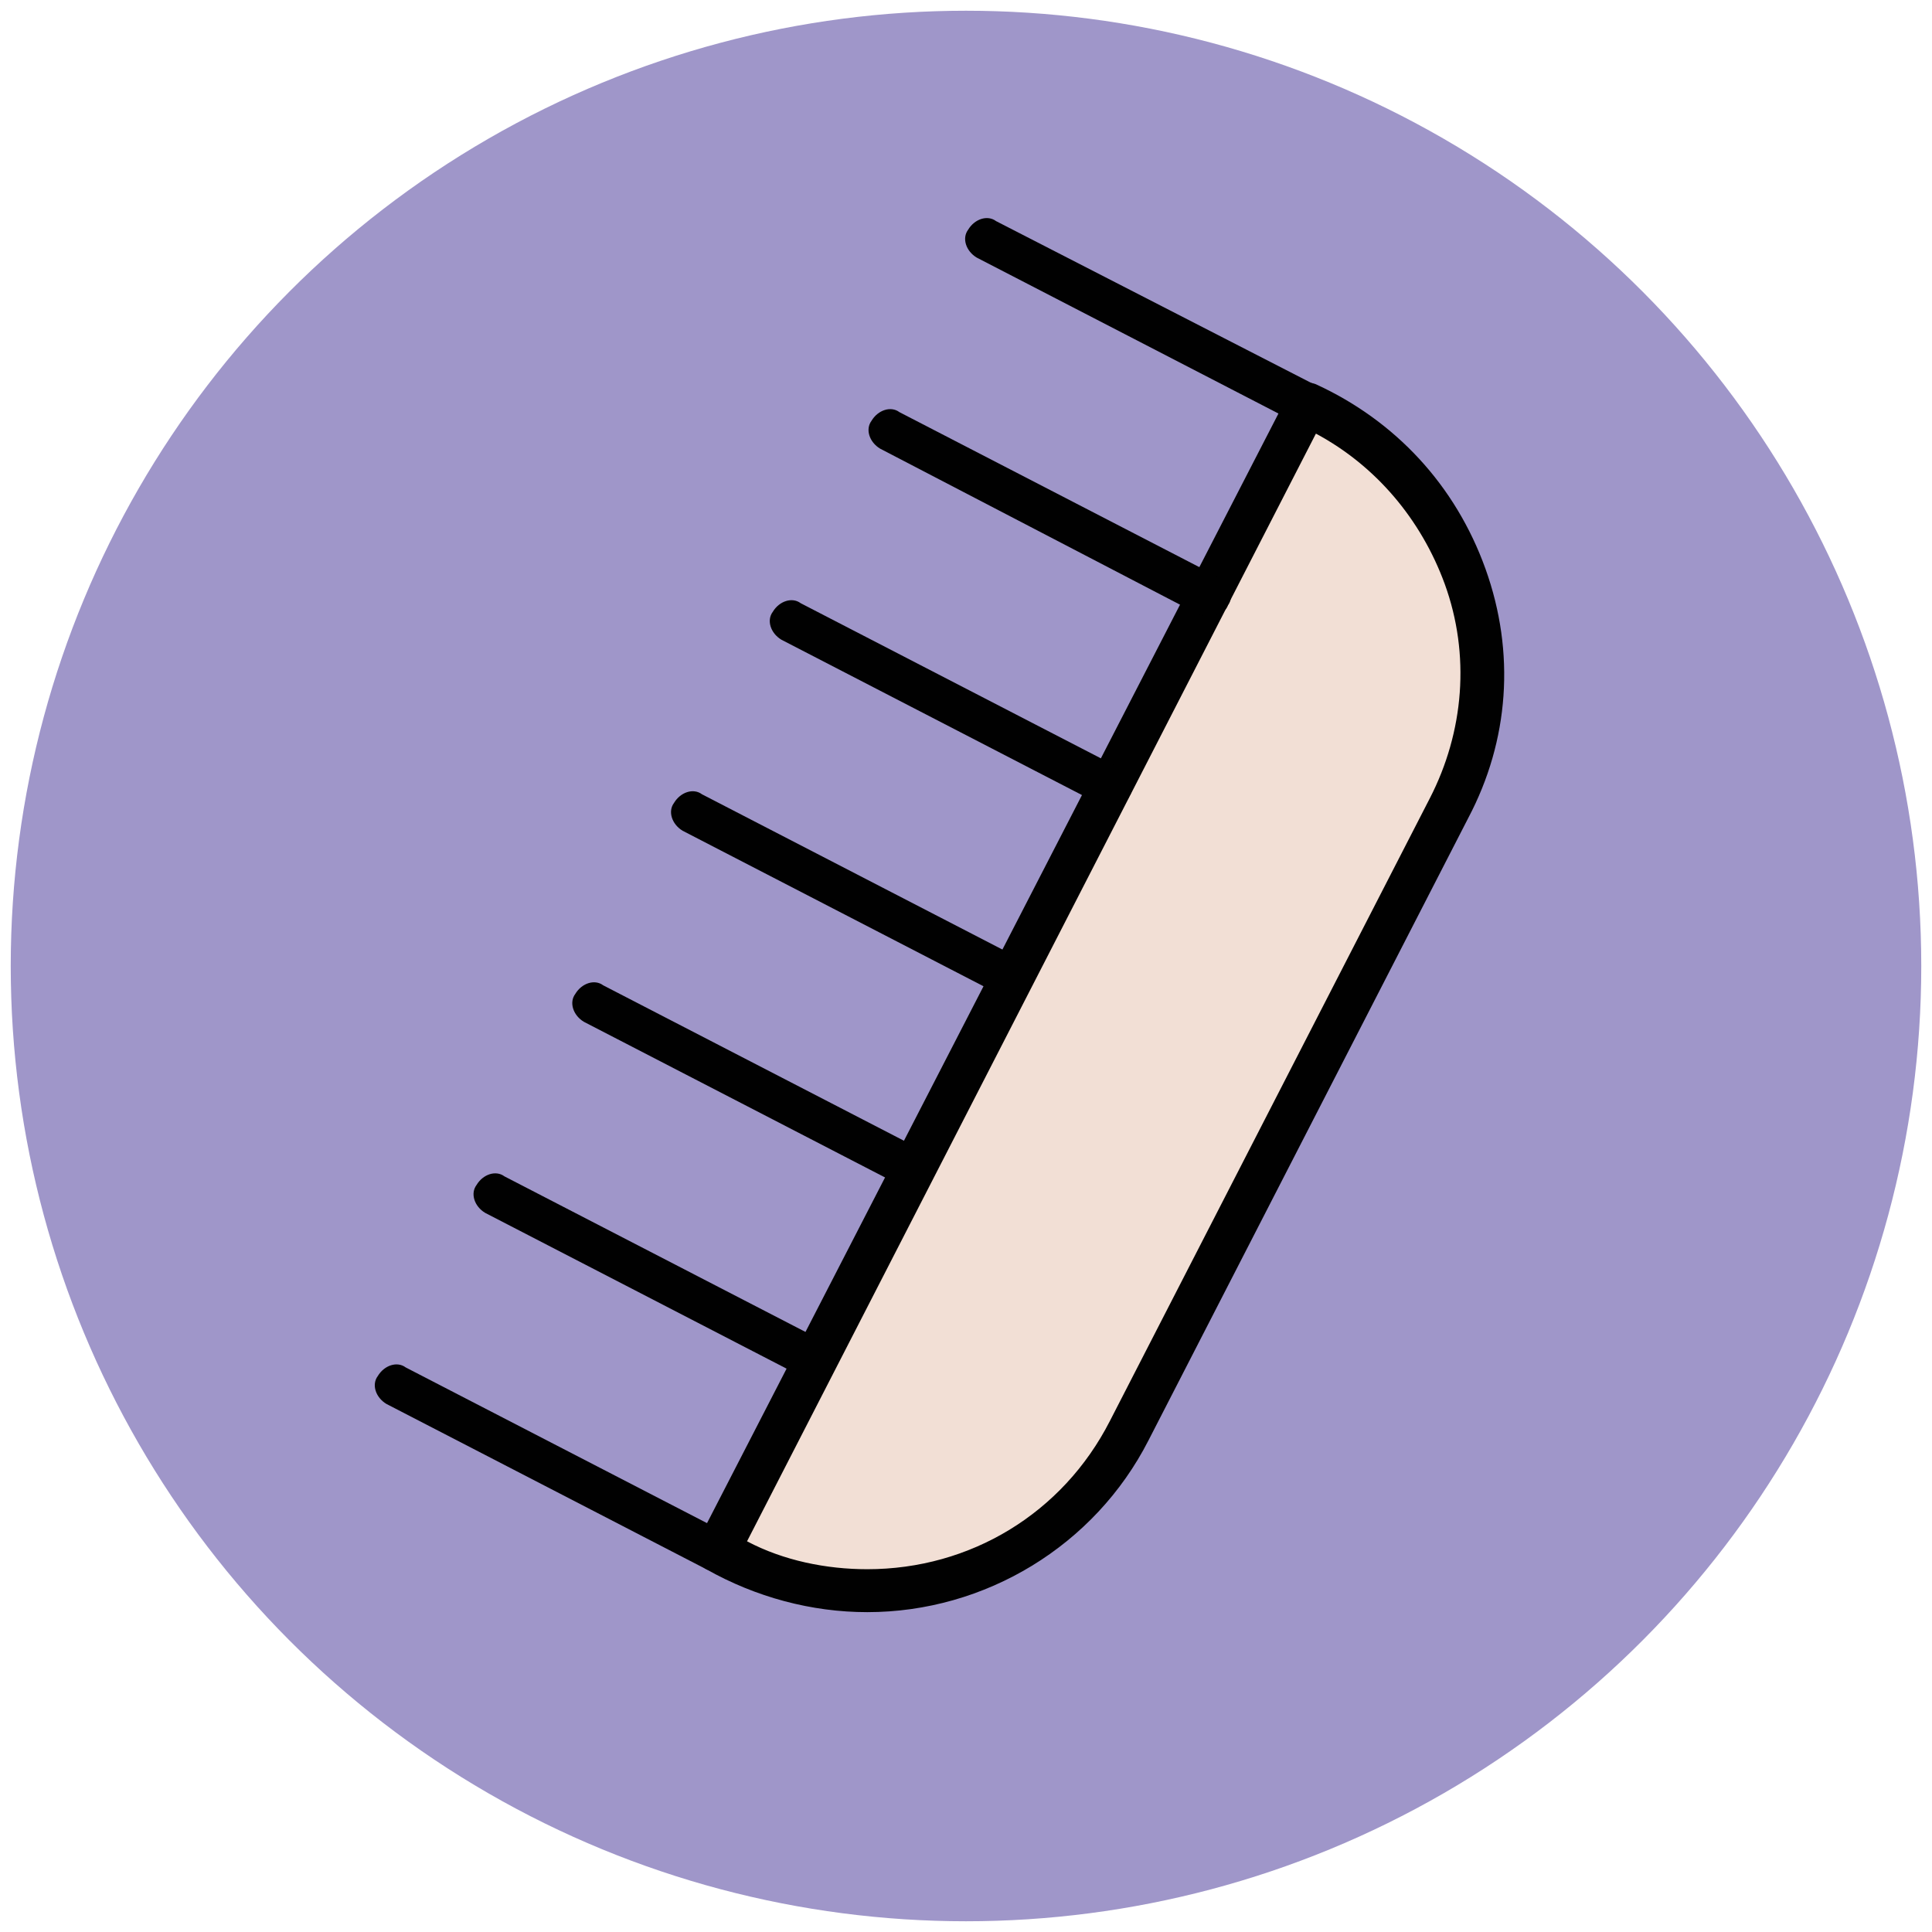 <?xml version="1.0" encoding="utf-8"?>
<!-- Generator: Adobe Illustrator 18.0.0, SVG Export Plug-In . SVG Version: 6.00 Build 0)  -->
<!DOCTYPE svg PUBLIC "-//W3C//DTD SVG 1.1//EN" "http://www.w3.org/Graphics/SVG/1.1/DTD/svg11.dtd">
<svg version="1.1" id="Layer_1" xmlns="http://www.w3.org/2000/svg" xmlns:xlink="http://www.w3.org/1999/xlink" x="0px" y="0px"
	 viewBox="0 0 90 90" enable-background="new 0 0 90 90" xml:space="preserve">
<g>
	<g>
		<circle fill="#9F96C9" cx="45" cy="45" r="44.5"/>
	</g>
	<g>
		<g>
			<path fill="#F2DFD5" d="M60.9,18.8L33.4,72.2c6.8,4,15.6,1.5,19.2-5.5l14.9-29C71.2,30.7,68.1,22,60.9,18.8z"/>
			<path fill="#010101" d="M40.4,75.1L40.4,75.1c-2.6,0-5.2-0.7-7.5-2c-0.5-0.3-0.6-0.8-0.4-1.3L60,18.4c0.2-0.5,0.8-0.7,1.3-0.5
				c3.7,1.7,6.5,4.7,7.9,8.6c1.4,3.9,1.1,8-0.8,11.6l-14.9,29C51,72,45.9,75.1,40.4,75.1z M34.8,71.8c1.7,0.9,3.7,1.3,5.6,1.3
				c4.8,0,9.1-2.6,11.3-6.9l14.9-29c1.6-3.1,1.9-6.7,0.7-10c-1.1-3-3.2-5.5-6-7L34.8,71.8z"/>
		</g>
		<g>
			<path fill="#010101" d="M60.9,19.8c-0.2,0-0.3,0-0.5-0.1L45.5,12c-0.5-0.3-0.7-0.9-0.4-1.3c0.3-0.5,0.9-0.7,1.3-0.4l15,7.7
				c0.5,0.3,0.7,0.9,0.4,1.3C61.6,19.6,61.3,19.8,60.9,19.8z"/>
		</g>
		<g>
			<path fill="#010101" d="M56.3,28.7c-0.2,0-0.3,0-0.5-0.1L41,20.9c-0.5-0.3-0.7-0.9-0.4-1.3c0.3-0.5,0.9-0.7,1.3-0.4l14.9,7.7
				c0.5,0.3,0.7,0.9,0.4,1.3C57.1,28.5,56.7,28.7,56.3,28.7z"/>
		</g>
		<g>
			<path fill="#010101" d="M51.8,37.6c-0.2,0-0.3,0-0.5-0.1l-14.9-7.7c-0.5-0.3-0.7-0.9-0.4-1.3c0.3-0.5,0.9-0.7,1.3-0.4l14.9,7.7
				c0.5,0.3,0.7,0.9,0.4,1.3C52.5,37.4,52.1,37.6,51.8,37.6z"/>
		</g>
		<g>
			<path fill="#010101" d="M47.2,46.5c-0.2,0-0.3,0-0.5-0.1l-14.9-7.7c-0.5-0.3-0.7-0.9-0.4-1.3c0.3-0.5,0.9-0.7,1.3-0.4l14.9,7.7
				c0.5,0.3,0.7,0.9,0.4,1.3C47.9,46.3,47.5,46.5,47.2,46.5z"/>
		</g>
		<g>
			<path fill="#010101" d="M42.6,55.4c-0.2,0-0.3,0-0.5-0.1l-14.9-7.7c-0.5-0.3-0.7-0.9-0.4-1.3c0.3-0.5,0.9-0.7,1.3-0.4L43,53.6
				c0.5,0.3,0.7,0.9,0.4,1.3C43.3,55.2,43,55.4,42.6,55.4z"/>
		</g>
		<g>
			<path fill="#010101" d="M38,64.3c-0.2,0-0.3,0-0.5-0.1l-14.9-7.7c-0.5-0.3-0.7-0.9-0.4-1.3c0.3-0.5,0.9-0.7,1.3-0.4l14.9,7.7
				c0.5,0.3,0.7,0.9,0.4,1.3C38.7,64.1,38.4,64.3,38,64.3z"/>
		</g>
		<g>
			<path fill="#010101" d="M33.4,73.2c-0.2,0-0.3,0-0.5-0.1L18,65.4c-0.5-0.3-0.7-0.9-0.4-1.3c0.3-0.5,0.9-0.7,1.3-0.4l14.9,7.7
				c0.5,0.3,0.7,0.9,0.4,1.3C34.1,73,33.8,73.2,33.4,73.2z"/>
		</g>
		<g>
			<path fill="none" stroke="#010101" stroke-width="2" stroke-linecap="round" stroke-linejoin="round" stroke-miterlimit="10" d="
				M52.1,67.7"/>
		</g>
	</g>
</g>
</svg>
